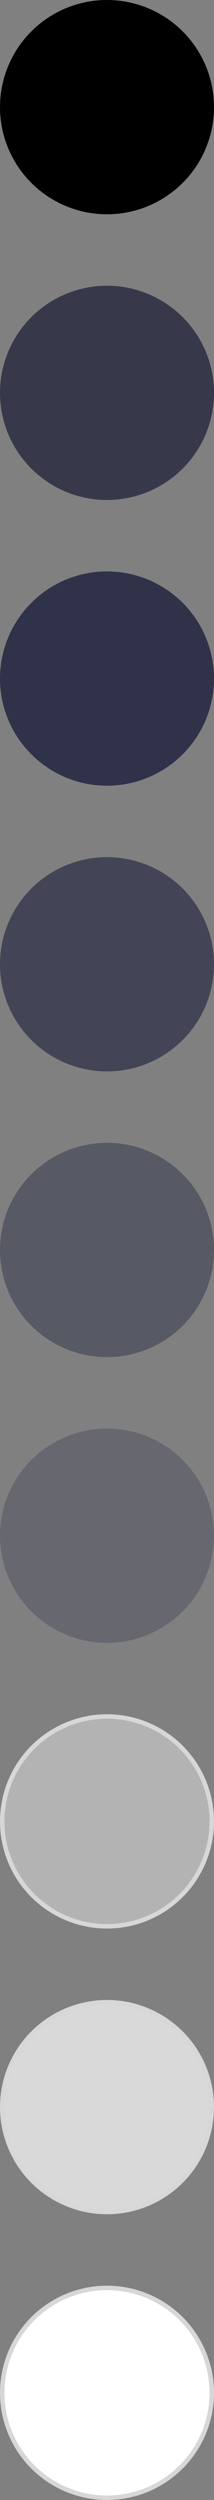 <?xml version="1.0" encoding="UTF-8"?> <svg xmlns="http://www.w3.org/2000/svg" width="48" height="560" viewBox="0 0 48 560" fill="none"><rect x="0" y="0" width="48" height="560" fill="#808080" stroke="none"/><circle cx="24" cy="24" r="24" fill="black"></circle><circle cx="24" cy="88" r="24" fill="#37394B"></circle><circle cx="24" cy="152" r="24" fill="#1B1F3B" fill-opacity="0.8"></circle><circle cx="24" cy="216" r="24" fill="#1B1F3B" fill-opacity="0.6"></circle><circle cx="24" cy="280" r="24" fill="#1B1F3B" fill-opacity="0.4"></circle><circle cx="24" cy="344" r="24" fill="#1B1F3B" fill-opacity="0.24"></circle><circle cx="24" cy="408" r="23.5" fill="white" fill-opacity="0.4" stroke="#D7D7D7"></circle><circle cx="24" cy="472" r="23.5" fill="white" fill-opacity="0.7" stroke="#D7D7D7"></circle><circle cx="24" cy="536" r="23.5" fill="white" stroke="#D7D7D7"></circle></svg> 